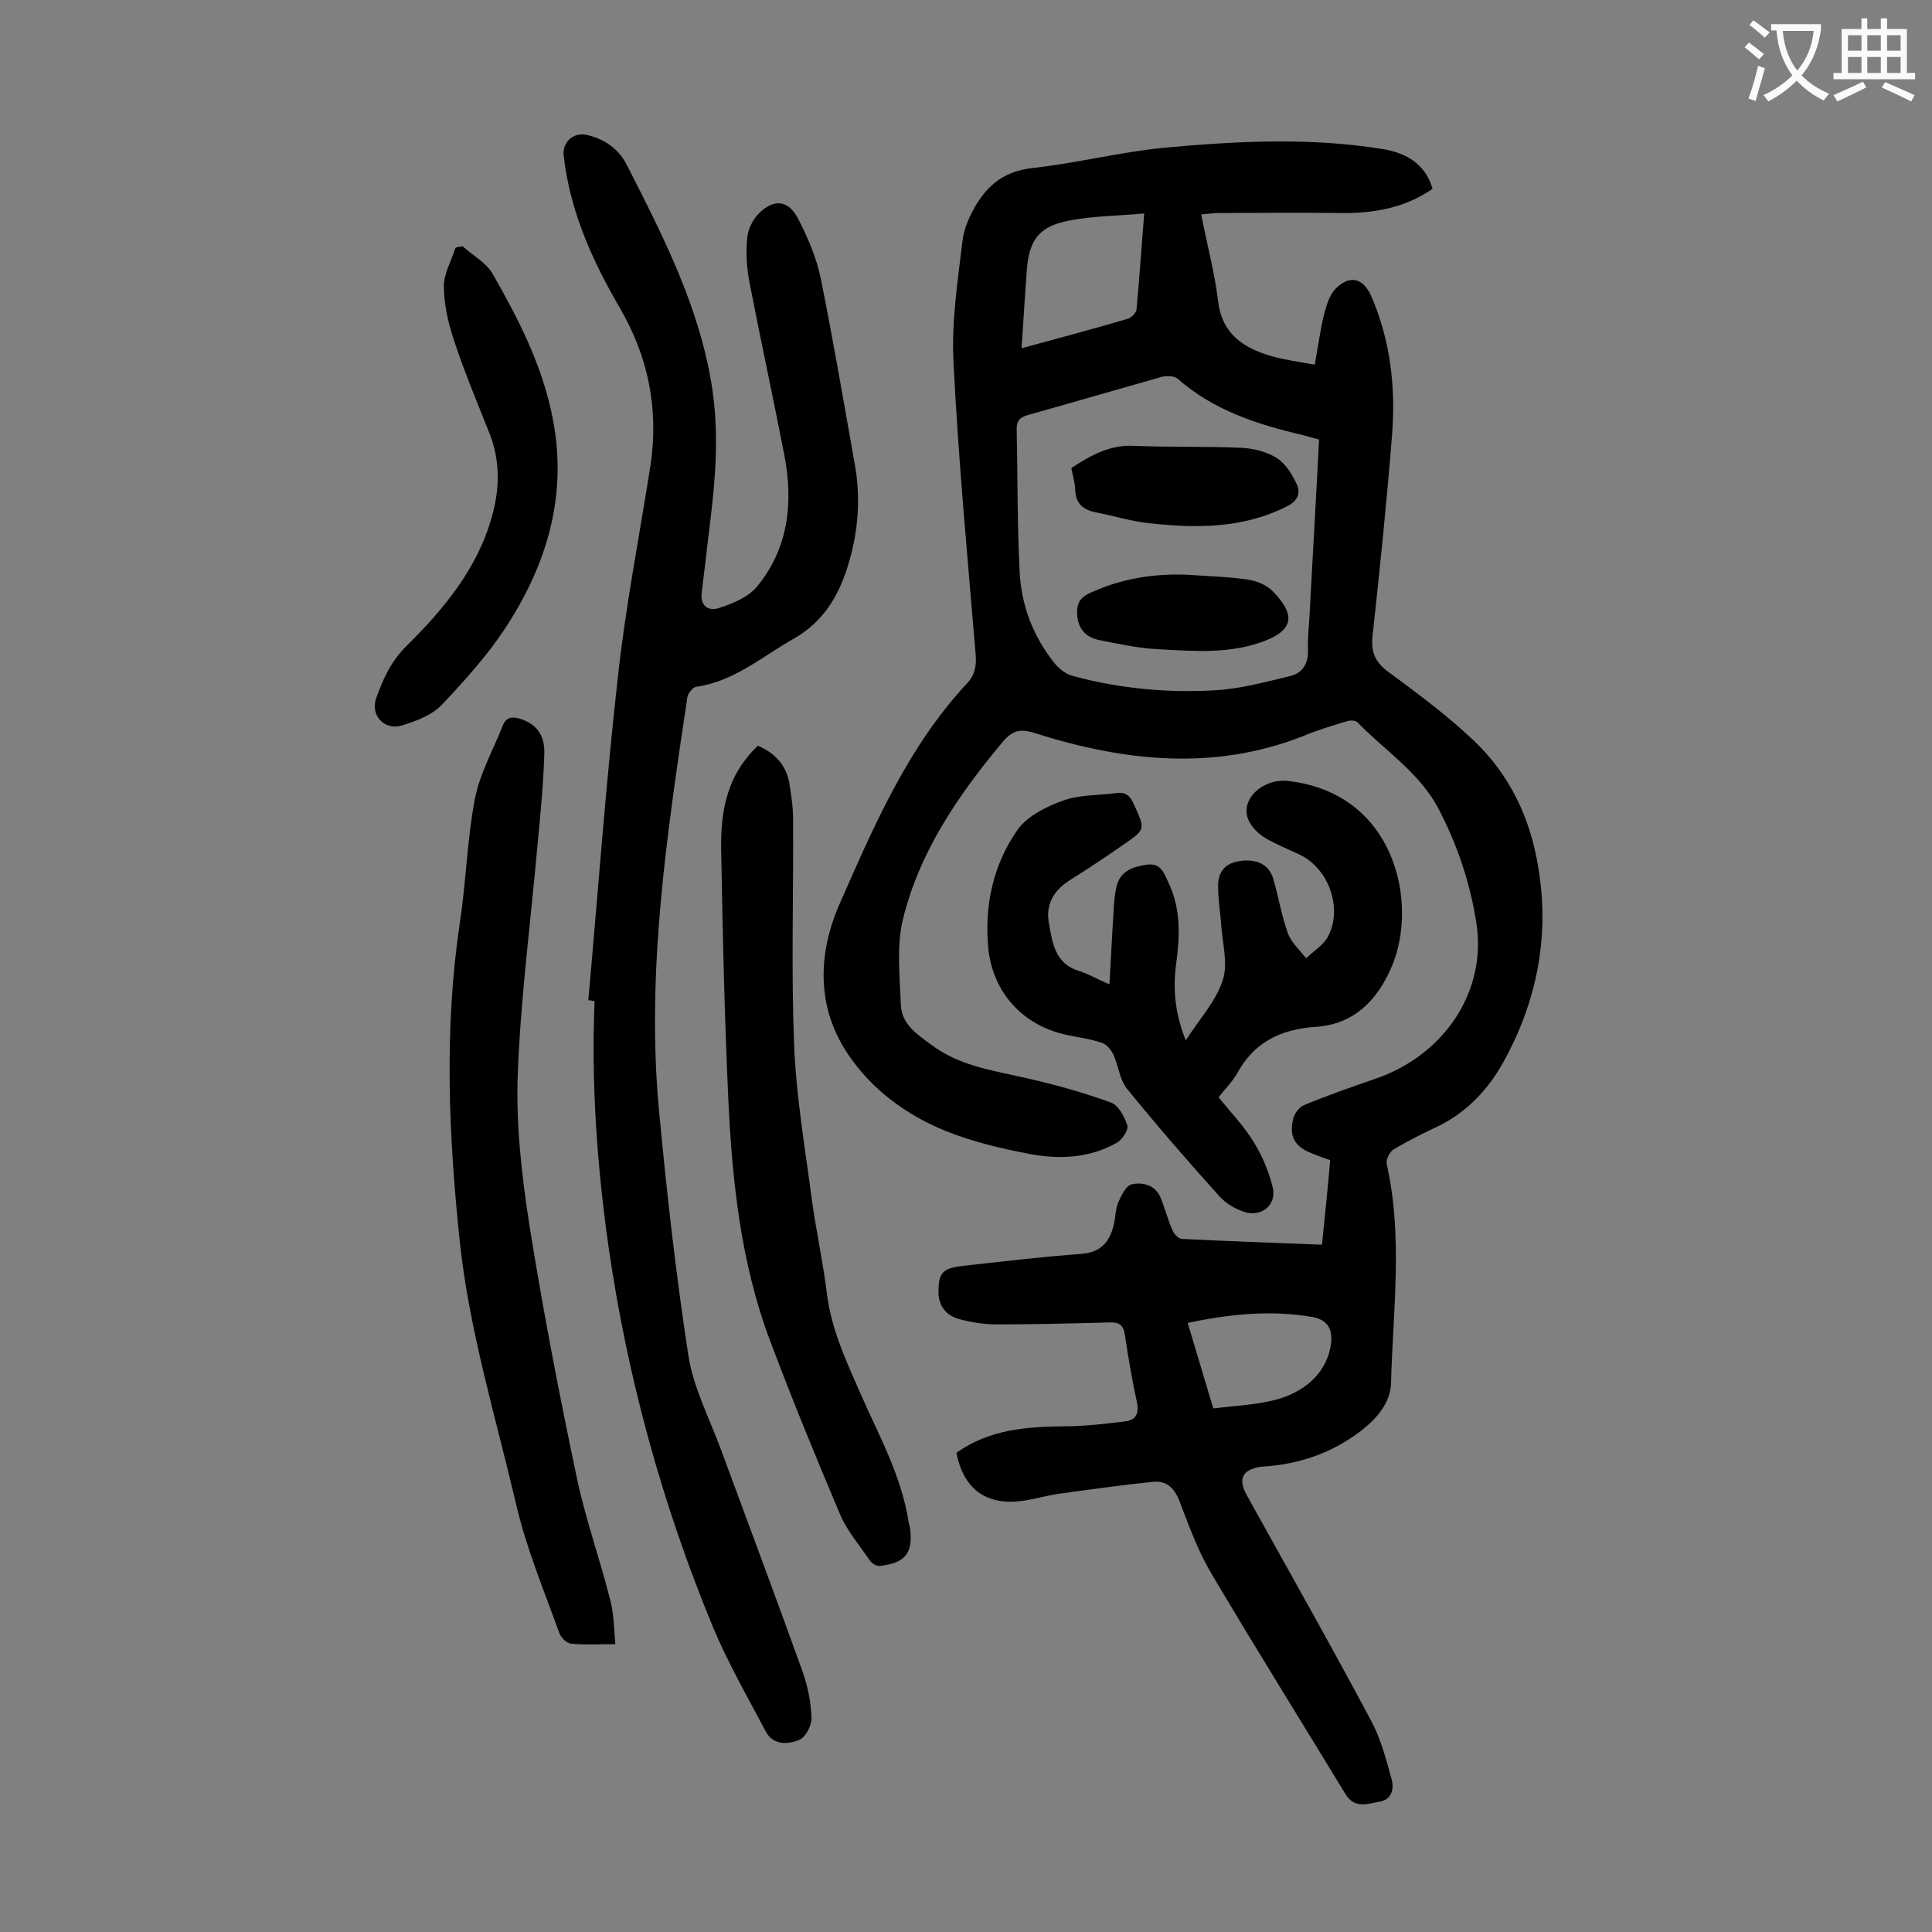 <svg enable-background="new 0 0 400 400" viewBox="0 0 400 400" xmlns="http://www.w3.org/2000/svg"><rect x="0" y="0" width="400" height="400" fill="#808080" stroke="none"/><g fill="#000001"><path d="m198 300.8c6.9-4.9 14.5-5.4 22.3-5.5 4.2 0 8.4-.5 12.5-1 2.2-.2 3.1-1.5 2.6-3.9-1-4.6-1.8-9.3-2.5-14-.3-2.1-1.2-2.7-3.3-2.6-7.7.2-15.5.4-23.2.4-2.6 0-5.3-.4-7.8-1.1-2.6-.7-4.3-2.6-4.3-5.6 0-3.9.8-4.9 4.9-5.4 8.2-.9 16.5-1.9 24.7-2.5 4-.3 5.9-2.5 6.7-6.1.4-1.5.3-3.1.9-4.5s1.6-3.5 2.8-3.8c2.3-.5 4.9.1 6 2.8.9 2.2 1.5 4.6 2.5 6.8.3.7 1.2 1.7 1.9 1.7 9.6.5 19.2.8 29 1.2.6-5.9 1.2-11.6 1.7-17.5-1.4-.5-2.6-.9-3.8-1.4-3.5-1.4-4.7-3.4-3.9-7 .2-1.2 1.3-2.6 2.3-3 4.8-2 9.7-3.7 14.6-5.4 14.3-4.8 23.2-18 21.1-32.1-1.3-8.5-4-16.5-8-24.1-4-7.4-11.1-11.9-16.7-17.7-.4-.4-1.6-.4-2.4-.1-3 .9-5.9 1.8-8.8 3-18.6 7.3-37.1 5.2-55.5-.6-3-1-4.7-.6-6.7 1.8-9.2 11-17.3 22.8-20.7 36.9-1.3 5.5-.6 11.6-.4 17.4.1 4.1 3.3 6.2 6.3 8.4 6.1 4.6 13.4 5.4 20.5 7.1 5.7 1.3 11.3 2.9 16.8 4.9 1.5.6 2.7 2.9 3.3 4.7.3.9-1 2.8-2 3.5-5.7 3.3-12.1 3.6-18.3 2.4-5.8-1.1-11.7-2.5-17.2-4.7-8.2-3.3-15.4-8.6-20.3-15.9-6.6-9.7-6.3-20.8-1.8-31.1 7.1-16.1 14.1-32.5 26.4-45.7 1.6-1.7 2-3.5 1.8-6-1.7-20.3-3.6-40.5-4.6-60.8-.4-8.3.9-16.7 1.9-25 .3-2.5 1.5-5.1 2.8-7.3 2.6-4.3 6.1-7 11.6-7.6 9.1-1 18.1-3.3 27.2-4.2 15.2-1.4 30.4-2.2 45.6.3 4.6.8 8.6 3 10.1 8.2-5.8 4-12.3 5.1-19.1 5-8.4-.1-16.8 0-25.2 0-1.1 0-2.2.2-3.6.3 1.2 6.2 2.8 12.1 3.5 18 .8 6.7 5.2 9.6 10.9 11.3 2.8.8 5.8 1.2 9.1 1.8.7-3.7 1.1-7 1.9-10.3.5-1.9 1.1-4 2.3-5.3 3-3.1 5.8-2.4 7.5 1.4 4 9.2 5.1 19 4.3 28.9-1.1 13.8-2.5 27.5-4 41.2-.4 3.3.3 5.5 3.1 7.6 6.1 4.5 12.3 9.1 17.8 14.3 7.5 7.1 11.8 16.2 13.4 26.4 2.4 14.3-.4 27.9-7.3 40.3-3 5.4-7.4 10.2-13.3 13.1-3.2 1.5-6.4 3.1-9.4 4.9-.8.5-1.6 2.1-1.4 3 3.4 15 1.3 30.2.9 45.3-.1 4.3-3.2 7.7-6.7 10.3-5.4 4-11.4 6.2-18.1 6.9-.8.1-1.6.1-2.3.2-3.7.6-4.6 2.5-2.8 5.8 8.7 15.7 17.5 31.2 25.9 47 1.9 3.6 3 7.8 4.1 11.8.6 2.1 0 4.3-2.4 4.7s-5.2 1.6-7.1-1.5c-9.3-15.3-18.8-30.5-27.9-45.9-2.7-4.6-4.6-9.8-6.5-14.8-1.1-2.8-2.7-4.3-5.6-4-6.6.7-13.1 1.6-19.6 2.5-2.6.4-5.2 1.2-7.8 1.5-7.2.8-11.7-2.6-13.2-10zm75.1-209.8c-1.4-.4-2.3-.6-3.3-.9-9.4-2.2-18.5-5.1-26-11.7-.7-.6-2.2-.6-3.2-.4-9.2 2.6-18.4 5.3-27.7 7.9-1.8.5-2.5 1.3-2.4 3.2.2 9.7.1 19.4.6 29.1.3 7.1 2.8 13.6 7.3 19.2 1 1.2 2.5 2.3 3.9 2.6 9.7 2.6 19.6 3.5 29.5 2.9 5.1-.3 10.1-1.7 15.2-2.9 2.6-.6 3.9-2.5 3.8-5.4s.3-5.7.4-8.6c.6-11.5 1.3-23.1 1.9-35zm-36.2-46.8c-5.5.5-10.7.5-15.7 1.5-6.1 1.2-8.1 4-8.6 10.1-.4 5.3-.7 10.6-1.1 16.3 7.7-2.1 14.9-4 22-6.1.7-.2 1.7-1.2 1.8-1.9.6-6.3 1-12.6 1.6-19.9zm9 229.7c1.8 6 3.5 11.7 5.3 17.7 4.1-.5 8-.7 11.7-1.5 7.5-1.6 12-6.2 12.7-12.1.3-3-.9-4.7-3.7-5.3-8.6-1.5-17.1-.7-26 1.2z"/><path d="m121.8 207.1c2-22.2 3.6-44.5 6.1-66.7 1.6-14.8 4.5-29.5 6.8-44.2 1.7-11.6-.5-22.4-6.4-32.5-5.7-9.8-10.3-20-11.6-31.5-.3-2.7 1.9-4.8 4.6-4.3 3.8.8 6.8 2.9 8.5 6.3 7.6 14.9 15.2 29.7 17.7 46.5 1.3 9 .7 17.8-.4 26.8-.6 5-1.2 10.1-1.8 15.1-.4 2.8 1.3 4 3.5 3.3 2.8-.9 6-2.2 7.8-4.3 6.6-7.9 7.7-17.4 5.8-27.3-2.3-11.9-4.9-23.8-7.2-35.7-.6-3-.8-6.2-.5-9.2.1-1.8 1.1-3.9 2.4-5.2 3.1-3.1 6.1-2.8 8.1 1 2 3.9 3.8 8 4.7 12.3 2.6 12.9 4.8 25.8 7.1 38.8 1.2 6.7.7 13.5-1.2 20-1.9 6.6-5 12.2-11.4 15.9-6.6 3.7-12.4 8.9-20.3 10-.7.1-1.7 1.4-1.8 2.2-4.2 28.2-8.5 56.5-5.9 85.1 1.6 17 3.5 34.1 6.1 51 1 6.7 4.4 13.2 6.8 19.7 5.6 15.2 11.3 30.4 16.8 45.7 1.1 3.1 1.8 6.4 1.9 9.7.1 1.6-1.2 4.1-2.5 4.6-2.3 1-5.5 1.2-7-1.8-3.8-7.2-7.9-14.3-11-21.8-10.4-25.2-17.6-51.4-21.5-78.4-2.4-16.9-3.6-33.9-2.9-50.9-.7-.2-1-.2-1.3-.2z"/><path d="m252.3 227.2c2.6 3.2 5.3 6 7.3 9.3 1.8 2.9 3.1 6.1 3.9 9.3.9 3.6-2.3 6.3-5.9 5.1-1.9-.6-3.9-1.8-5.2-3.3-6.5-7.2-12.9-14.6-19-22.1-1.6-1.9-1.8-4.8-2.9-7.2-.5-1-1.4-2.1-2.4-2.4-2.3-.8-4.7-1.1-7.1-1.6-9.2-1.9-15.5-8.8-16.4-18.1-.8-8.7 1-17.1 6-24.3 2-2.9 6-4.9 9.4-6.1 3.4-1.3 7.4-1.1 11.1-1.6 2-.3 2.9.6 3.7 2.4 2.3 5.1 2.4 5.1-2.1 8.2-3.7 2.6-7.5 5.1-11.3 7.5-3.3 2.1-5 5.1-4.2 9 .7 4 1.3 8.2 6.1 9.7 2 .6 3.8 1.7 6.4 2.8.3-5.1.5-9.6.8-14.2.1-2.1.2-4.2.7-6.2.8-3.1 3.4-4 6.4-4.4 2.8-.3 3.4 1.8 4.3 3.7 2.6 5.4 2.4 11.1 1.6 16.9-.7 5.3-.2 10.3 2 15.8 2.8-4.4 6.3-8.1 7.7-12.6 1.1-3.5-.2-7.8-.4-11.8-.2-2.4-.6-4.8-.6-7.3-.1-2.9 1.2-4.9 4.3-5.4 3.5-.6 6.2.6 7.1 3.6 1.1 3.7 1.7 7.6 3 11.2.7 2 2.5 3.6 3.8 5.3 1.6-1.5 3.7-2.8 4.6-4.6 3-5.8.1-13.9-5.8-16.8-2.5-1.2-5.1-2.2-7.4-3.6-1.4-.9-2.8-2.3-3.4-3.8-1.6-4.2 3.1-8.5 8.3-7.9 22.1 2.5 27 25.1 21.5 38.3-3 7.1-7.9 12.1-15.8 12.6-7.3.5-12.8 3.2-16.3 9.7-1.2 2-2.7 3.4-3.8 4.9z"/><path d="m127.4 340.4c-3.3 0-6.3.2-9.2-.1-.9-.1-2.1-1.3-2.4-2.2-3.2-8.9-6.9-17.7-9-26.9-4.2-17.9-9.6-35.6-11.6-54-2.3-22.1-3.3-44 0-66.1 1.3-8.5 1.5-17.2 3.1-25.6 1-5.3 3.8-10.2 5.8-15.3.7-1.7 1.9-1.9 3.5-1.4 3.3 1 5.2 3.2 5.1 7.2-.2 6.3-.8 12.6-1.4 18.8-1.4 15.8-3.5 31.7-4.1 47.5-.4 10.4.8 21 2.4 31.3 2.8 17.6 6.2 35.2 9.9 52.7 1.8 8.4 4.7 16.5 6.8 24.8.8 2.9.8 5.9 1.1 9.3z"/><path d="m156.9 154.4c3.4 1.4 5.8 3.9 6.5 7.6.4 2.5.8 5 .8 7.6.1 15.5-.4 31 .2 46.4.4 10.9 2.3 21.7 3.7 32.5.9 6.5 2.3 12.8 3.1 19.3.9 7.4 4 14 6.9 20.6 3.8 8.7 8.5 17 10 26.6.1.4.2.9.3 1.3.7 5.2-.9 7.3-6.2 7.9-.7.1-1.7-.5-2.1-1.1-2.1-3.1-4.6-6-6.1-9.4-5.1-12-10-24-14.6-36.2-6-16-7.8-32.8-8.6-49.7-.8-17.4-1.2-34.9-1.5-52.4-.1-9.7 2.3-15.9 7.6-21z"/><path d="m95.8 51c2.1 1.9 4.9 3.4 6.2 5.7 5.2 9.1 10 18.4 12.2 28.8 3.5 16.1-.6 30.7-9.3 44.1-3.8 5.9-8.6 11.2-13.4 16.3-2.1 2.2-5.4 3.4-8.3 4.3-3.6 1.1-6.6-2.1-5.3-5.7 1.4-3.9 3-7.5 6.2-10.7 7.7-7.6 14.7-16 17.7-26.7 1.7-5.9 1.8-11.7-.5-17.5-2.5-6.3-5.2-12.7-7.3-19.1-1.2-3.6-2.1-7.5-2.1-11.3 0-2.6 1.6-5.3 2.4-7.9.4-.2.9-.2 1.5-.3z"/><path d="m221.8 96.9c4-2.6 7.9-4.8 12.8-4.6 7.4.3 14.8.1 22.2.4 2.6.1 5.4.8 7.5 2.1 1.9 1.2 3.2 3.4 4.2 5.5.8 1.8.2 3.4-2 4.5-9.2 4.7-19 4.6-28.8 3.5-3.6-.4-7.1-1.5-10.7-2.2-2.7-.5-4.3-1.8-4.4-4.7 0-1.4-.5-2.9-.8-4.5z"/><path d="m245.9 119c4.2.3 8.4.4 12.5 1 1.9.3 4 1.2 5.2 2.5 3.7 3.9 5.2 7.4-1.5 10.1-7.4 2.9-15 2.2-22.5 1.8-4-.2-8.1-1.1-12.1-1.9-2.9-.6-4.5-2.6-4.5-5.7 0-2 .7-3.1 2.6-4 6.5-3 13.2-4.1 20.3-3.8z"/></g><path d="m362.1 8.8c1.1.8 2.1 1.6 3.1 2.4l-1 1.1c-1.3-1.1-2.3-2-3-2.5zm1.9 4.8c.5.2.9.4 1.4.5-.6 2.3-1.3 4.5-1.9 6.8l-1.5-.5c.8-2.1 1.4-4.3 2-6.8zm-1-9.4c1.3.9 2.4 1.8 3.4 2.5l-1 1.1c-1.4-1.2-2.4-2.1-3.2-2.6zm3.7 2.2v-1.4h10.3v1.2c-.5 3.6-1.8 6.8-4 9.4 1.5 1.6 3.4 2.8 5.7 3.8-.3.4-.7.8-1.1 1.4-2.3-1.1-4.1-2.5-5.6-4.1-1.6 1.6-3.6 3.1-5.9 4.3-.3-.5-.7-.9-1-1.3 2.4-1.1 4.4-2.5 6-4.1-1.9-2.5-3-5.6-3.3-9.3h-1.1zm8.8 0h-6.4c.3 3.3 1.3 6 3 8.2 2-2.3 3.1-5.1 3.4-8.2z" fill="#fafafb"/><path d="m385.3 3.8h1.3v2.2h2.8v-2.2h1.3v2.2h4.1v9.1h1.7v1.3h-16.9v-1.3h1.7v-9.1h4.1v-2.2zm.4 13.1.7 1.2c-1.8.9-3.8 1.9-6 2.9-.2-.4-.5-.8-.8-1.3 2.3-1 4.3-1.9 6.1-2.8zm-3.1-6.4h2.8v-3.2h-2.8zm0 4.6h2.8v-3.3h-2.8zm4-4.6h2.8v-3.2h-2.8zm0 4.6h2.8v-3.3h-2.8zm3.7 1.9c2.1.9 4.1 1.8 6.1 2.7l-.7 1.3c-2.2-1.1-4.2-2-6.1-2.9zm3.2-9.7h-2.8v3.2h2.8zm-2.8 7.8h2.8v-3.3h-2.8z" fill="#fafafb"/></svg>